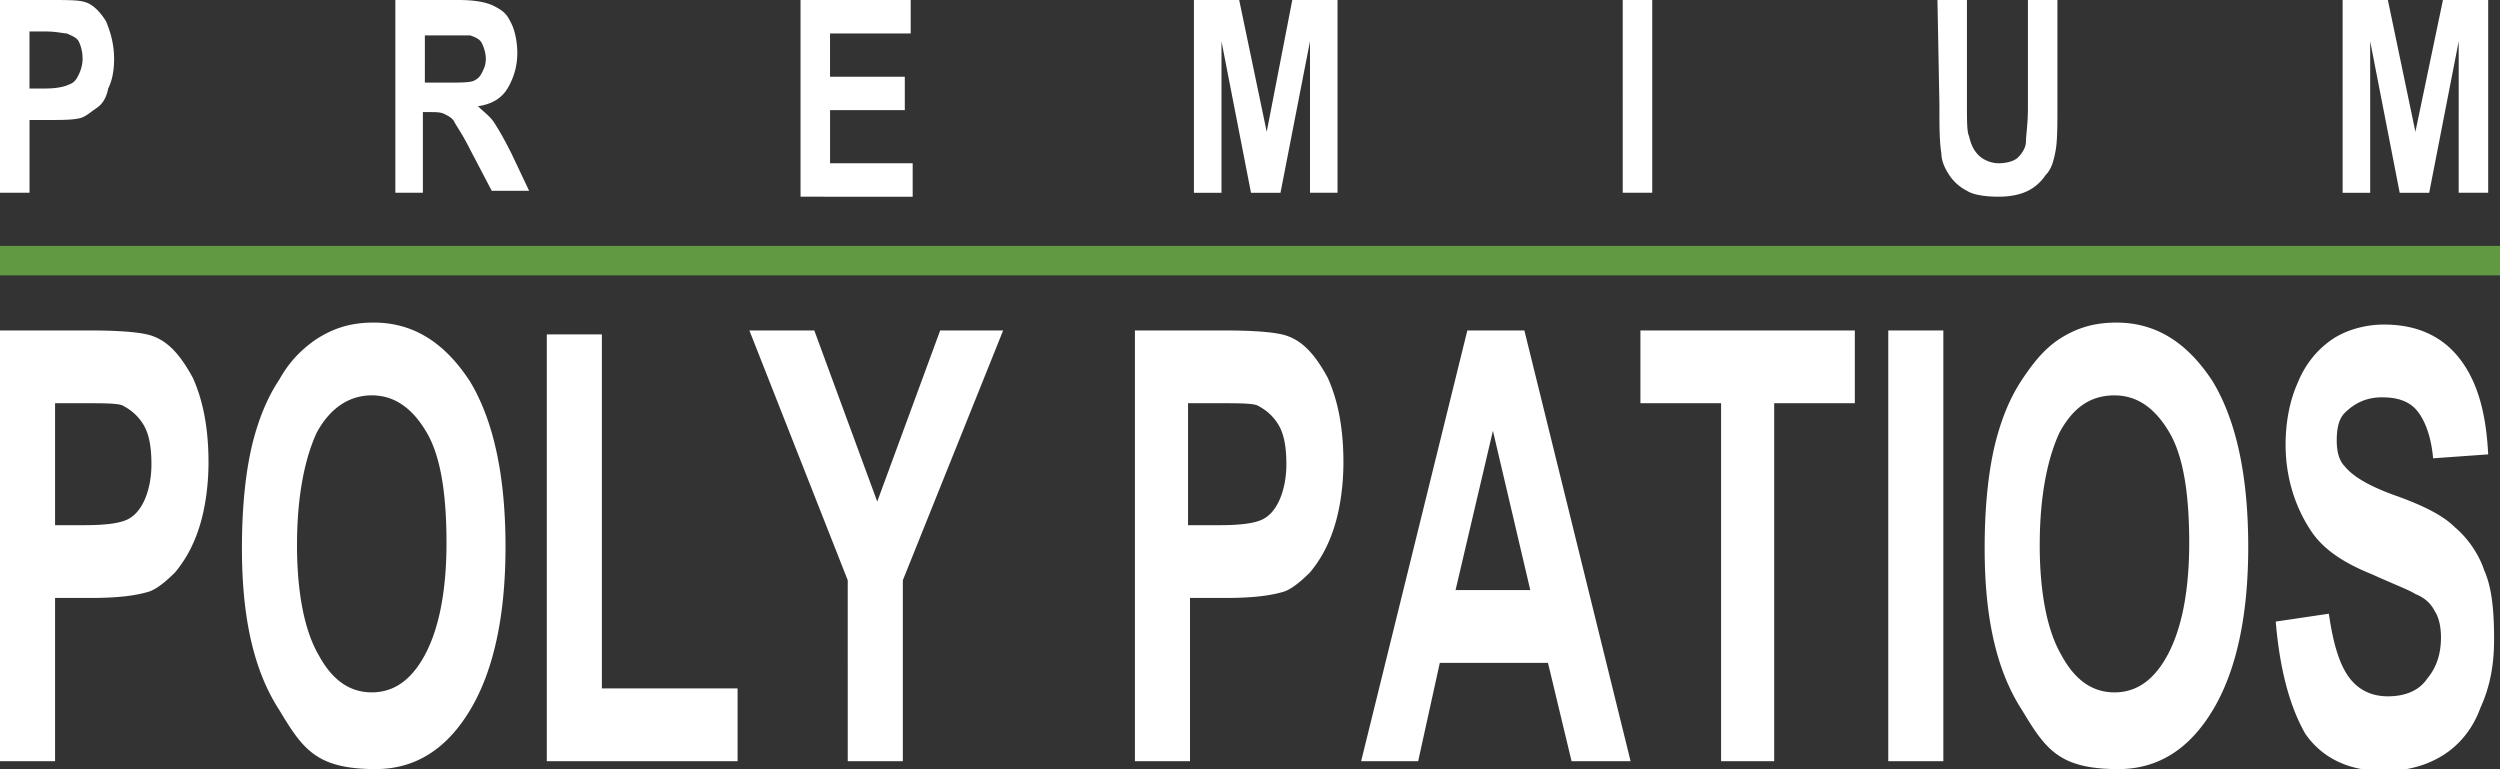 <svg xmlns="http://www.w3.org/2000/svg" viewBox="0 0 250 76.908" xml:space="preserve" width="250"
  height="76.908" fill="#fff">
  <rect x="0" y="0" width="250" height="76.908" fill="#333333" stroke="none"/>
  <path d="M0 19.276V0h4.917c1.771 0 2.951 0 3.541.197.787.197 1.574.983 2.164 1.967.393.983.787 2.164.787 3.737q0 1.77-.59 2.95c-.197.983-.59 1.574-1.18 1.967s-.983.787-1.574.983c-.787.197-1.77.197-3.147.197H2.951v7.278zM2.95 3.344v5.507h1.574c1.18 0 1.967-.197 2.36-.393.59-.197.787-.59.983-.983s.393-.983.393-1.574c0-.787-.197-1.377-.393-1.77s-.787-.59-1.18-.787c-.393 0-.983-.197-2.164-.197H2.949v.197zm36.585 15.932V0h6.294q2.36 0 3.541.59c1.181.59 1.377.983 1.77 1.77s.59 1.967.59 2.95c0 1.377-.393 2.557-.983 3.541s-1.574 1.574-2.95 1.77c.59.59 1.18.983 1.574 1.574s.983 1.574 1.77 3.147l1.77 3.737h-3.737l-2.164-4.131c-.787-1.574-1.377-2.36-1.574-2.754s-.59-.59-.983-.787-.787-.197-1.574-.197h-.59v8.065h-2.754zm2.95-11.015h2.164c1.377 0 2.36 0 2.754-.197.393-.197.59-.393.787-.787s.393-.787.393-1.377-.197-1.18-.393-1.574c-.197-.393-.59-.59-1.18-.787h-4.524V8.26zm37.569 11.015V0h11.015v3.344h-8.065v4.327h7.476v3.344h-7.474v5.311h8.261v3.344H80.055v-.393zm39.339 0V0h4.525l2.754 13.179L129.229 0h4.524v19.276h-2.754V4.131l-2.95 15.146h-2.95l-2.95-15.146v15.146h-2.754zm42.88 0V0h2.951v19.276h-2.95zM193.744 0h2.95v10.425c0 1.574 0 2.754.197 3.147.197.787.393 1.377.983 1.967.393.393 1.18.787 1.967.787s1.574-.197 1.967-.59.787-.983.787-1.574.197-1.77.197-3.344V0h2.95v10.228c0 2.36 0 3.934-.197 4.917s-.393 1.77-.983 2.36c-.393.59-.983 1.18-1.77 1.574s-1.77.59-2.95.59c-1.377 0-2.557-.197-3.147-.59a4.63 4.63 0 0 1-1.77-1.574c-.393-.59-.787-1.377-.787-2.164-.197-1.18-.197-2.754-.197-4.917L193.745 0zm40.519 19.276V0h4.524l2.754 13.179L244.295 0h4.524v19.276h-2.95V4.131l-2.95 15.146h-2.95l-2.95-15.146v15.146h-2.754zM0 76.121V33.045h8.851q5.015 0 6.491.59c1.574.59 2.754 1.967 3.934 4.131.983 2.164 1.574 4.917 1.574 8.458 0 2.557-.393 4.917-.983 6.688s-1.377 3.147-2.36 4.327c-.983.983-1.967 1.77-2.754 1.967-1.377.393-3.147.59-5.704.59H5.507v16.326H0zm5.507-35.799v12.195h2.95c2.164 0 3.541-.197 4.327-.59.787-.393 1.377-1.18 1.77-2.164.393-.983.59-2.164.59-3.344 0-1.574-.197-2.95-.787-3.934s-1.377-1.574-2.164-1.967c-.59-.197-1.967-.197-3.934-.197H5.507zm18.686 14.555c0-4.327.393-8.065 1.18-11.015.59-2.164 1.377-4.131 2.557-5.901.983-1.77 2.164-2.95 3.541-3.934 1.77-1.18 3.541-1.77 5.901-1.77 3.934 0 7.081 1.967 9.638 5.901q3.54 5.9 3.541 16.522c0 6.884-1.18 12.392-3.541 16.326q-3.54 5.901-9.441 5.901c-5.901 0-7.278-1.967-9.638-5.901-2.557-3.934-3.737-9.245-3.737-16.129zm5.507-.393c0 4.917.787 8.655 2.164 11.015 1.377 2.557 3.147 3.737 5.311 3.737s3.934-1.18 5.311-3.737 2.164-6.294 2.164-11.212-.59-8.655-1.967-11.015-3.147-3.737-5.507-3.737c-2.164 0-4.131 1.18-5.507 3.737-1.18 2.557-1.967 6.294-1.967 11.212zm24.98 21.637V33.438h5.507v35.405h13.572v7.278zm30.094 0V58.025l-9.835-24.98h6.491l6.294 17.113 6.294-17.113h6.297l-10.031 24.98v18.096h-5.507zm28.718 0V33.045h8.851q5.015 0 6.491.59c1.574.59 2.754 1.967 3.934 4.131.983 2.164 1.574 4.917 1.574 8.458 0 2.557-.393 4.917-.983 6.688s-1.377 3.147-2.36 4.327c-.983.983-1.967 1.77-2.754 1.967-1.377.393-3.147.59-5.704.59H119v16.326h-5.507zm5.311-35.799v12.195h3.148c2.164 0 3.541-.197 4.327-.59.787-.393 1.377-1.18 1.77-2.164.393-.983.59-2.164.59-3.344 0-1.574-.197-2.95-.787-3.934s-1.377-1.574-2.164-1.967c-.59-.197-1.967-.197-3.934-.197h-2.95zm44.256 35.799h-5.901l-2.36-9.835H143.98l-2.164 9.835h-5.704l10.622-43.076h5.704l10.622 43.076zm-10.03-17.112-3.737-15.932-3.737 15.932zm19.079 17.113V40.323h-8.065v-7.278h21.44v7.278h-8.065v35.799h-5.311zm16.719 0V33.045h5.507v43.076h-5.506zm9.638-21.243c0-4.327.393-8.065 1.18-11.015.59-2.164 1.377-4.131 2.557-5.901s2.164-2.95 3.541-3.934c1.77-1.18 3.541-1.77 5.901-1.77 3.934 0 7.081 1.967 9.638 5.901q3.54 5.9 3.541 16.522c0 6.884-1.18 12.392-3.541 16.326q-3.54 5.901-9.441 5.901c-5.901 0-7.278-1.967-9.638-5.901-2.557-3.934-3.737-9.245-3.737-16.129zm5.507-.393c0 4.917.787 8.655 2.164 11.015 1.377 2.557 3.147 3.737 5.311 3.737s3.934-1.18 5.311-3.737 2.164-6.294 2.164-11.212-.59-8.655-1.967-11.015-3.147-3.737-5.507-3.737-4.131 1.18-5.507 3.737c-1.18 2.557-1.967 6.294-1.967 11.212zm23.603 7.671 5.311-.787c.393 2.754.983 4.917 1.967 6.294s2.36 1.967 3.934 1.967c1.77 0 3.147-.59 3.934-1.77.983-1.18 1.377-2.557 1.377-4.131 0-.983-.197-1.967-.59-2.557-.393-.787-.983-1.377-1.967-1.77-.59-.393-2.164-.983-4.327-1.967-2.95-1.18-4.917-2.557-6.098-4.327-1.574-2.36-2.557-5.311-2.557-8.655 0-2.164.393-4.327 1.18-6.098.787-1.967 1.967-3.344 3.344-4.327s3.344-1.574 5.311-1.574q5.016 0 7.671 3.541c1.77 2.36 2.557 5.507 2.754 9.441l-5.507.393c-.197-2.164-.787-3.737-1.574-4.721s-1.967-1.377-3.541-1.377-2.754.59-3.737 1.574c-.59.59-.787 1.574-.787 2.754 0 .983.197 1.967.787 2.557.787.983 2.36 1.967 5.114 2.95s4.721 1.967 5.901 3.147c1.18.983 2.36 2.557 2.95 4.327.787 1.77.983 4.131.983 6.884 0 2.557-.393 4.721-1.377 6.884-.787 2.164-2.164 3.737-3.737 4.721s-3.541 1.574-5.901 1.574c-3.344 0-6.098-1.18-7.868-3.737q-2.36-4.13-2.95-11.212z"/>
  <path d="M0 24.587h250v2.95H0z" fill="#619943"/>
</svg>
